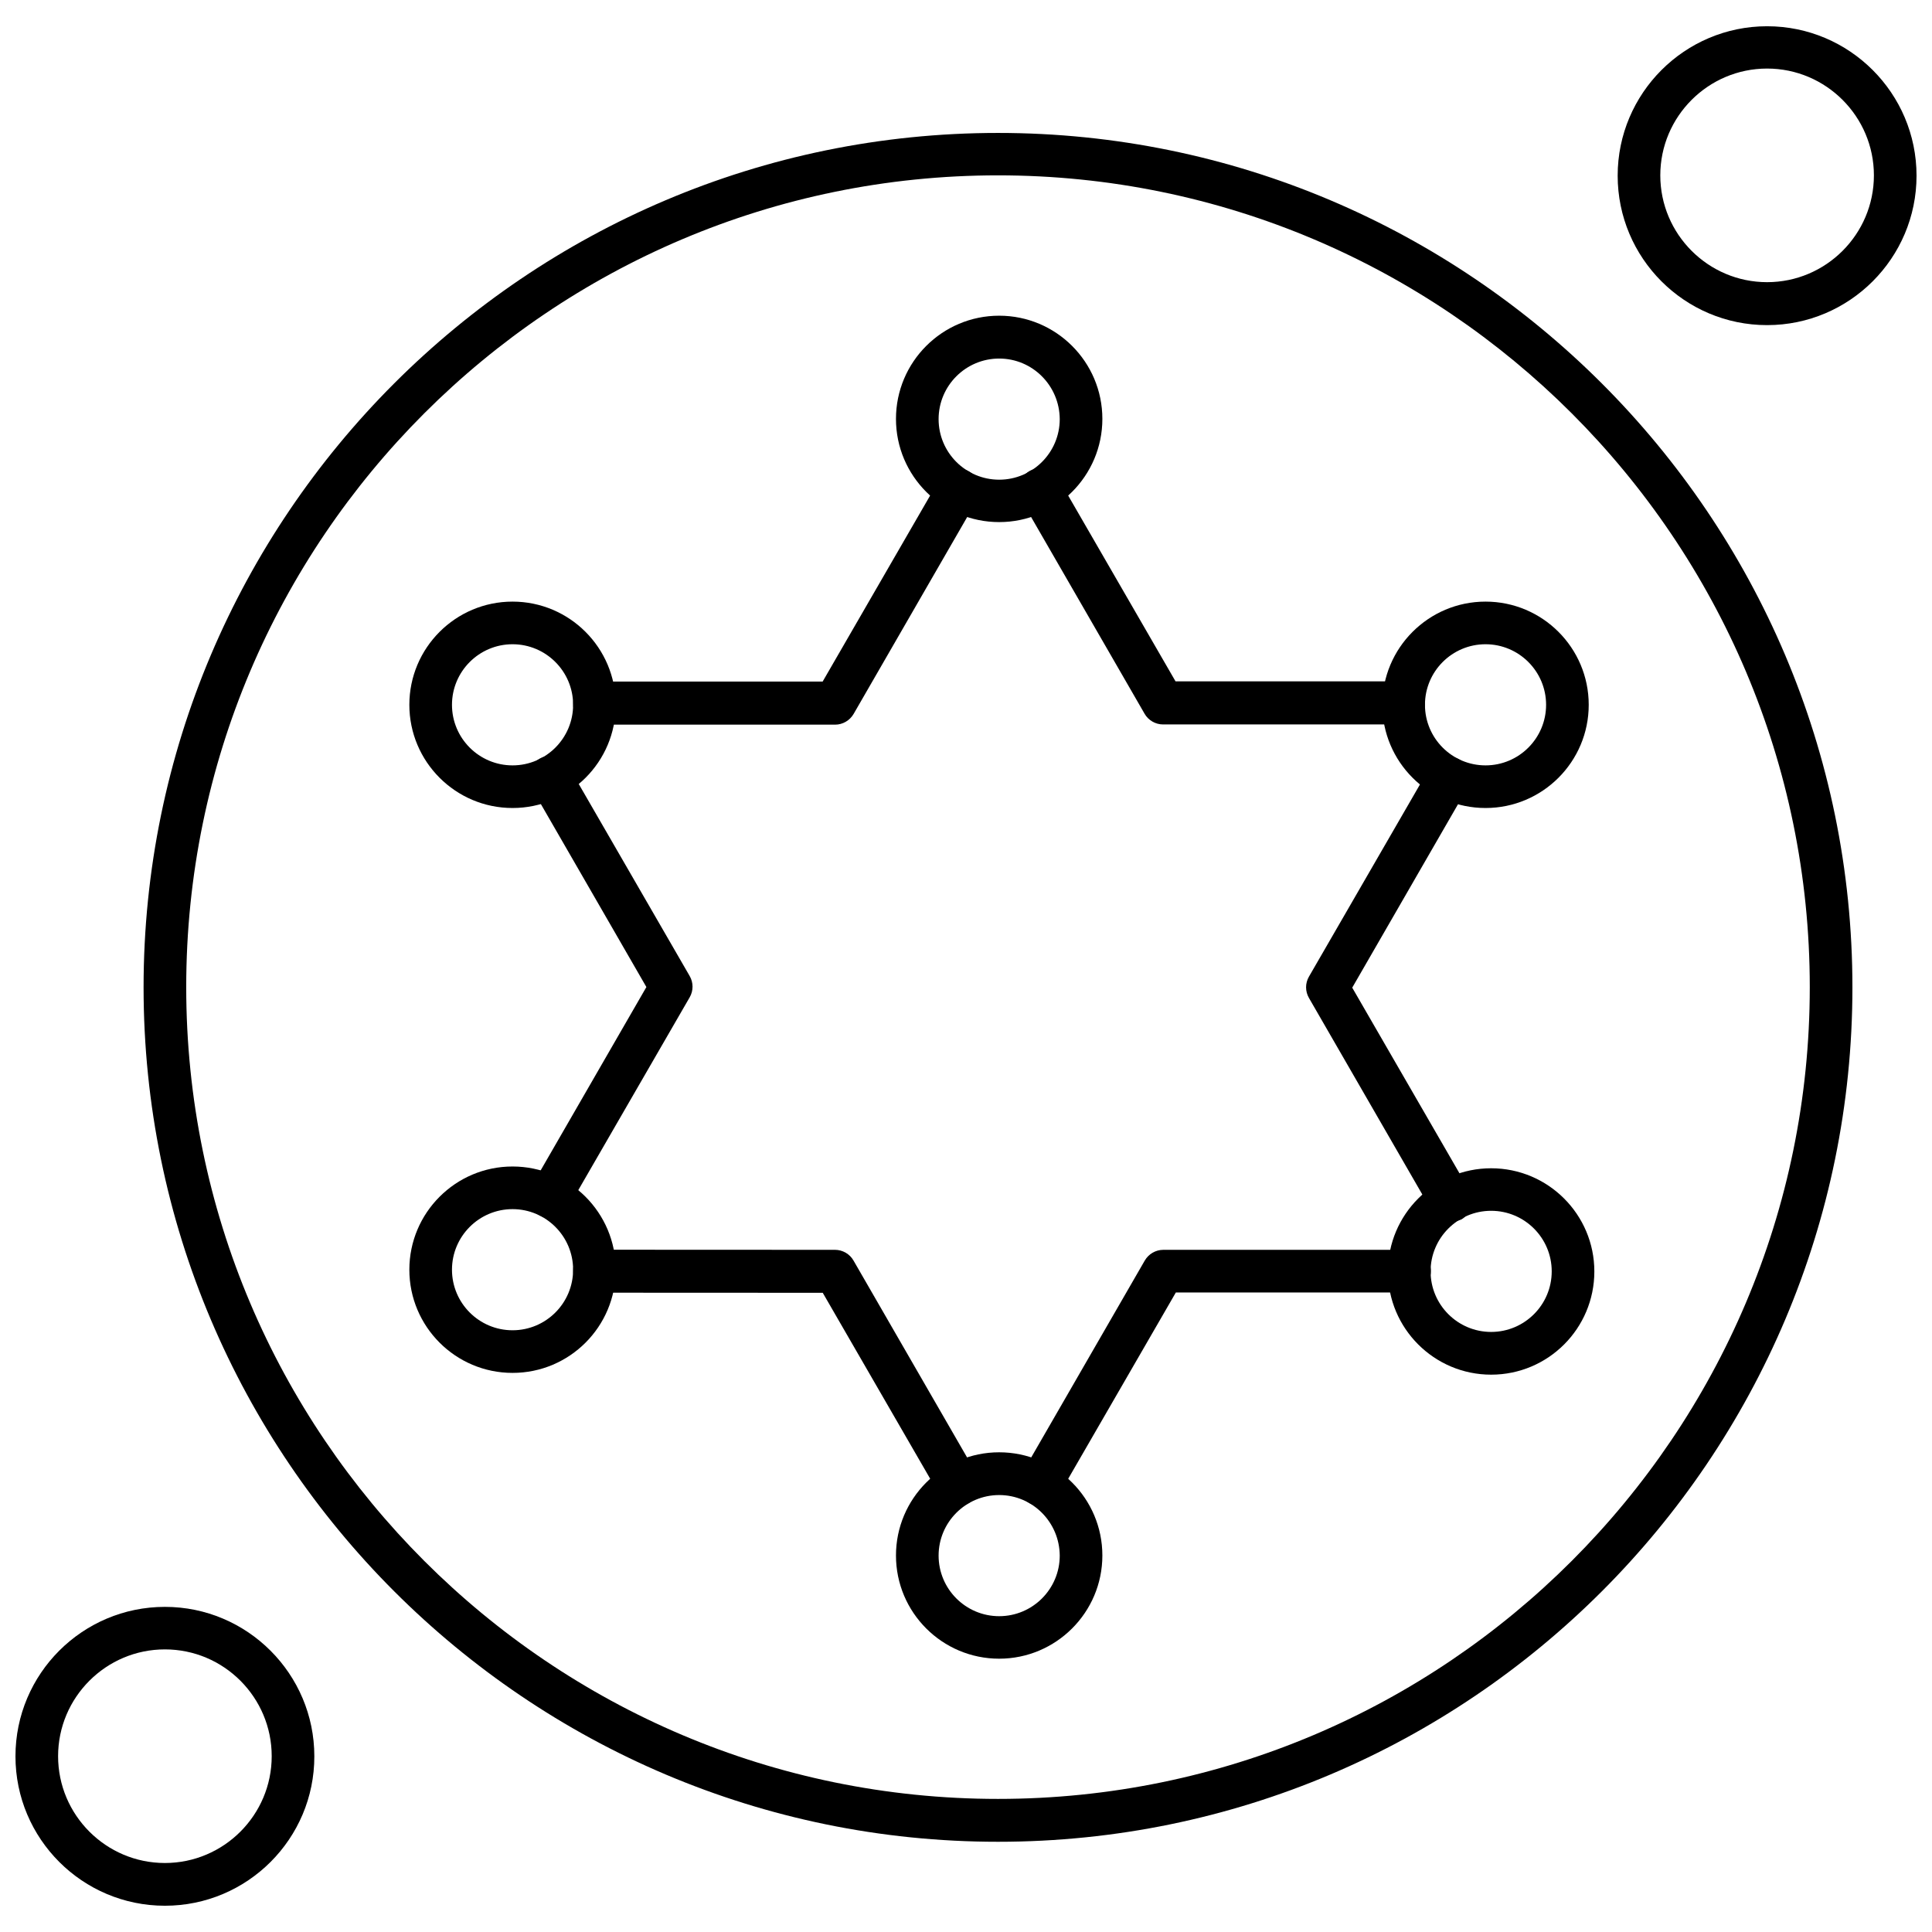 <?xml version="1.0" encoding="UTF-8"?>
<!-- Uploaded to: ICON Repo, www.iconrepo.com, Generator: ICON Repo Mixer Tools -->
<svg width="800px" height="800px" version="1.1" viewBox="144 144 512 512" xmlns="http://www.w3.org/2000/svg">
 <defs>
  <clipPath id="b">
   <path d="m572 150h79.902v81h-79.902z"/>
  </clipPath>
  <clipPath id="a">
   <path d="m148.09 569h79.906v81h-79.906z"/>
  </clipPath>
 </defs>
 <path d="m515.96 336.38c-0.758 0-1.488-0.141-2.164-0.395h-61.582c-1.996 0-3.906-1.098-4.891-2.84l-32.605-56.523c-1.547-2.699-0.645-6.156 2.051-7.758 2.699-1.547 6.156-0.645 7.758 2.051l31.004 53.656h60.43c1.488 0 2.949 0.59 4.047 1.715 1.039 1.098 1.66 2.559 1.602 4.047v0.254c0.055 3.262-2.473 5.789-5.648 5.789z" fill-rule="evenodd"/>
 <path d="m528.38 467.83c-1.941 0-3.852-1.012-4.891-2.84l-32.605-56.523c-1.012-1.742-1.012-3.906 0-5.648l32.07-55.512c1.547-2.699 5.004-3.652 7.758-2.051 2.699 1.547 3.652 5.004 2.051 7.758l-30.41 52.727 31 53.656c1.547 2.699 0.648 6.156-2.051 7.758-1.039 0.422-1.969 0.676-2.922 0.676z" fill-rule="evenodd"/>
 <path d="m419.63 543.1c-0.957 0-1.941-0.254-2.809-0.758-2.699-1.547-3.652-5.004-2.051-7.758l32.605-56.523c1.012-1.742 2.894-2.84 4.891-2.84h65.293c3.148 0 5.648 2.559 5.648 5.648s-2.559 5.648-5.648 5.648h-61.945l-31.004 53.656c-1.125 1.91-3.035 2.922-4.977 2.922z" fill-rule="evenodd"/>
 <path d="m397.93 543.1c-1.941 0-3.852-1.012-4.891-2.84l-31.004-53.656-60.484-0.027c-1.488 0-3.008-0.59-4.047-1.715-1.039-1.098-1.66-2.559-1.602-4.106v-0.254c0-3.148 2.559-5.707 5.648-5.707 0.758 0 1.461 0.141 2.164 0.395l61.582 0.027c1.996 0 3.906 1.098 4.891 2.84l32.605 56.523c1.547 2.699 0.645 6.156-2.051 7.758-0.871 0.508-1.855 0.758-2.809 0.758z" fill-rule="evenodd"/>
 <path d="m289.75 466.82c-0.957 0-1.941-0.254-2.809-0.758-2.699-1.547-3.652-5.004-2.051-7.758l30.41-52.727-30.41-52.727c-1.547-2.699-0.645-6.156 2.051-7.758 2.699-1.547 6.156-0.645 7.758 2.051l32.07 55.512c1.012 1.742 1.012 3.906 0 5.648l-32.07 55.512c-1.098 2.023-3.008 3.008-4.945 3.008z" fill-rule="evenodd"/>
 <path d="m301.55 336.43c-3.148 0-5.648-2.559-5.648-5.648v-0.336c-0.055-1.488 0.562-3.008 1.602-4.106 1.039-1.098 2.5-1.715 4.047-1.715h60.457l31.004-53.656c1.547-2.699 5.004-3.652 7.758-2.051 2.699 1.547 3.652 5.004 2.051 7.758l-32.605 56.523c-1.012 1.742-2.894 2.84-4.891 2.84h-61.527c-0.703 0.254-1.461 0.395-2.25 0.395z" fill-rule="evenodd"/>
 <path d="m408.79 282.36c-15.094 0-27.348-12.254-27.348-27.348s12.254-27.348 27.348-27.348 27.348 12.254 27.348 27.348-12.281 27.348-27.348 27.348zm0-43.34c-8.855 0-16.051 7.195-16.051 16.051 0 8.855 7.195 16.051 16.051 16.051 8.855 0 16.051-7.195 16.051-16.051-0.055-8.855-7.195-16.051-16.051-16.051z" fill-rule="evenodd"/>
 <path d="m537.68 358.13c-15.094 0-27.348-12.254-27.348-27.348s12.254-27.348 27.348-27.348 27.348 12.254 27.348 27.348-12.254 27.348-27.348 27.348zm0-43.398c-8.855 0-16.051 7.195-16.051 16.051s7.195 16.051 16.051 16.051c8.855 0 16.051-7.195 16.051-16.051s-7.195-16.051-16.051-16.051z" fill-rule="evenodd"/>
 <path d="m539.17 508.3c-15.094 0-27.348-12.254-27.348-27.348s12.254-27.348 27.348-27.348 27.348 12.254 27.348 27.348-12.227 27.348-27.348 27.348zm0-43.426c-8.855 0-16.051 7.195-16.051 16.051 0 8.855 7.195 16.051 16.051 16.051 8.852 0 16.051-7.195 16.051-16.051 0-8.855-7.195-16.051-16.051-16.051z" fill-rule="evenodd"/>
 <path d="m408.79 583.57c-15.094 0-27.348-12.254-27.348-27.348s12.254-27.348 27.348-27.348 27.348 12.254 27.348 27.348-12.281 27.348-27.348 27.348zm0-43.367c-8.855 0-16.051 7.195-16.051 16.051 0 8.855 7.195 16.051 16.051 16.051 8.855 0 16.051-7.195 16.051-16.051-0.055-8.852-7.195-16.051-16.051-16.051z" fill-rule="evenodd"/>
 <path d="m279.83 507.83c-15.094 0-27.348-12.254-27.348-27.348s12.254-27.348 27.348-27.348 27.348 12.254 27.348 27.348-12.227 27.348-27.348 27.348zm0-43.398c-8.855 0-16.051 7.195-16.051 16.051s7.195 16.051 16.051 16.051 16.051-7.195 16.051-16.051-7.195-16.051-16.051-16.051z" fill-rule="evenodd"/>
 <path d="m279.83 358.13c-15.094 0-27.348-12.254-27.348-27.348s12.254-27.348 27.348-27.348 27.348 12.254 27.348 27.348c0.027 15.094-12.227 27.348-27.348 27.348zm0-43.398c-8.855 0-16.051 7.195-16.051 16.051s7.195 16.051 16.051 16.051 16.051-7.195 16.051-16.051-7.195-16.051-16.051-16.051z" fill-rule="evenodd"/>
 <path d="m408.48 632.09c-124.85 0-226.43-101.58-226.43-226.43 0-124.85 101.58-226.43 226.43-226.43 124.85 0 226.43 101.58 226.43 226.43 0 124.85-101.52 226.43-226.43 226.43zm0-441.62c-118.64 0-215.13 96.492-215.13 215.13 0 118.64 96.492 215.13 215.13 215.13 118.64 0 215.13-96.492 215.13-215.13 0-118.64-96.492-215.13-215.13-215.13z" fill-rule="evenodd"/>
 <g clip-path="url(#b)">
  <path d="m612.3 230.16c-21.867 0-39.602-17.766-39.602-39.602 0-21.84 17.762-39.602 39.602-39.602 21.84 0 39.602 17.762 39.602 39.602s-17.762 39.602-39.602 39.602zm0-67.992c-15.598 0-28.305 12.703-28.305 28.305 0 15.598 12.703 28.305 28.305 28.305 15.598 0 28.305-12.703 28.305-28.305 0-15.598-12.707-28.305-28.305-28.305z" fill-rule="evenodd"/>
 </g>
 <g clip-path="url(#a)">
  <path d="m187.7 649.04c-21.867 0-39.602-17.762-39.602-39.602 0-21.867 17.762-39.602 39.602-39.602 21.84 0 39.602 17.766 39.602 39.602 0.027 21.84-17.734 39.602-39.602 39.602zm0-67.934c-15.598 0-28.305 12.703-28.305 28.305s12.703 28.305 28.305 28.305c15.598 0 28.305-12.703 28.305-28.305 0-15.598-12.676-28.305-28.305-28.305z" fill-rule="evenodd"/>
 </g>
</svg>